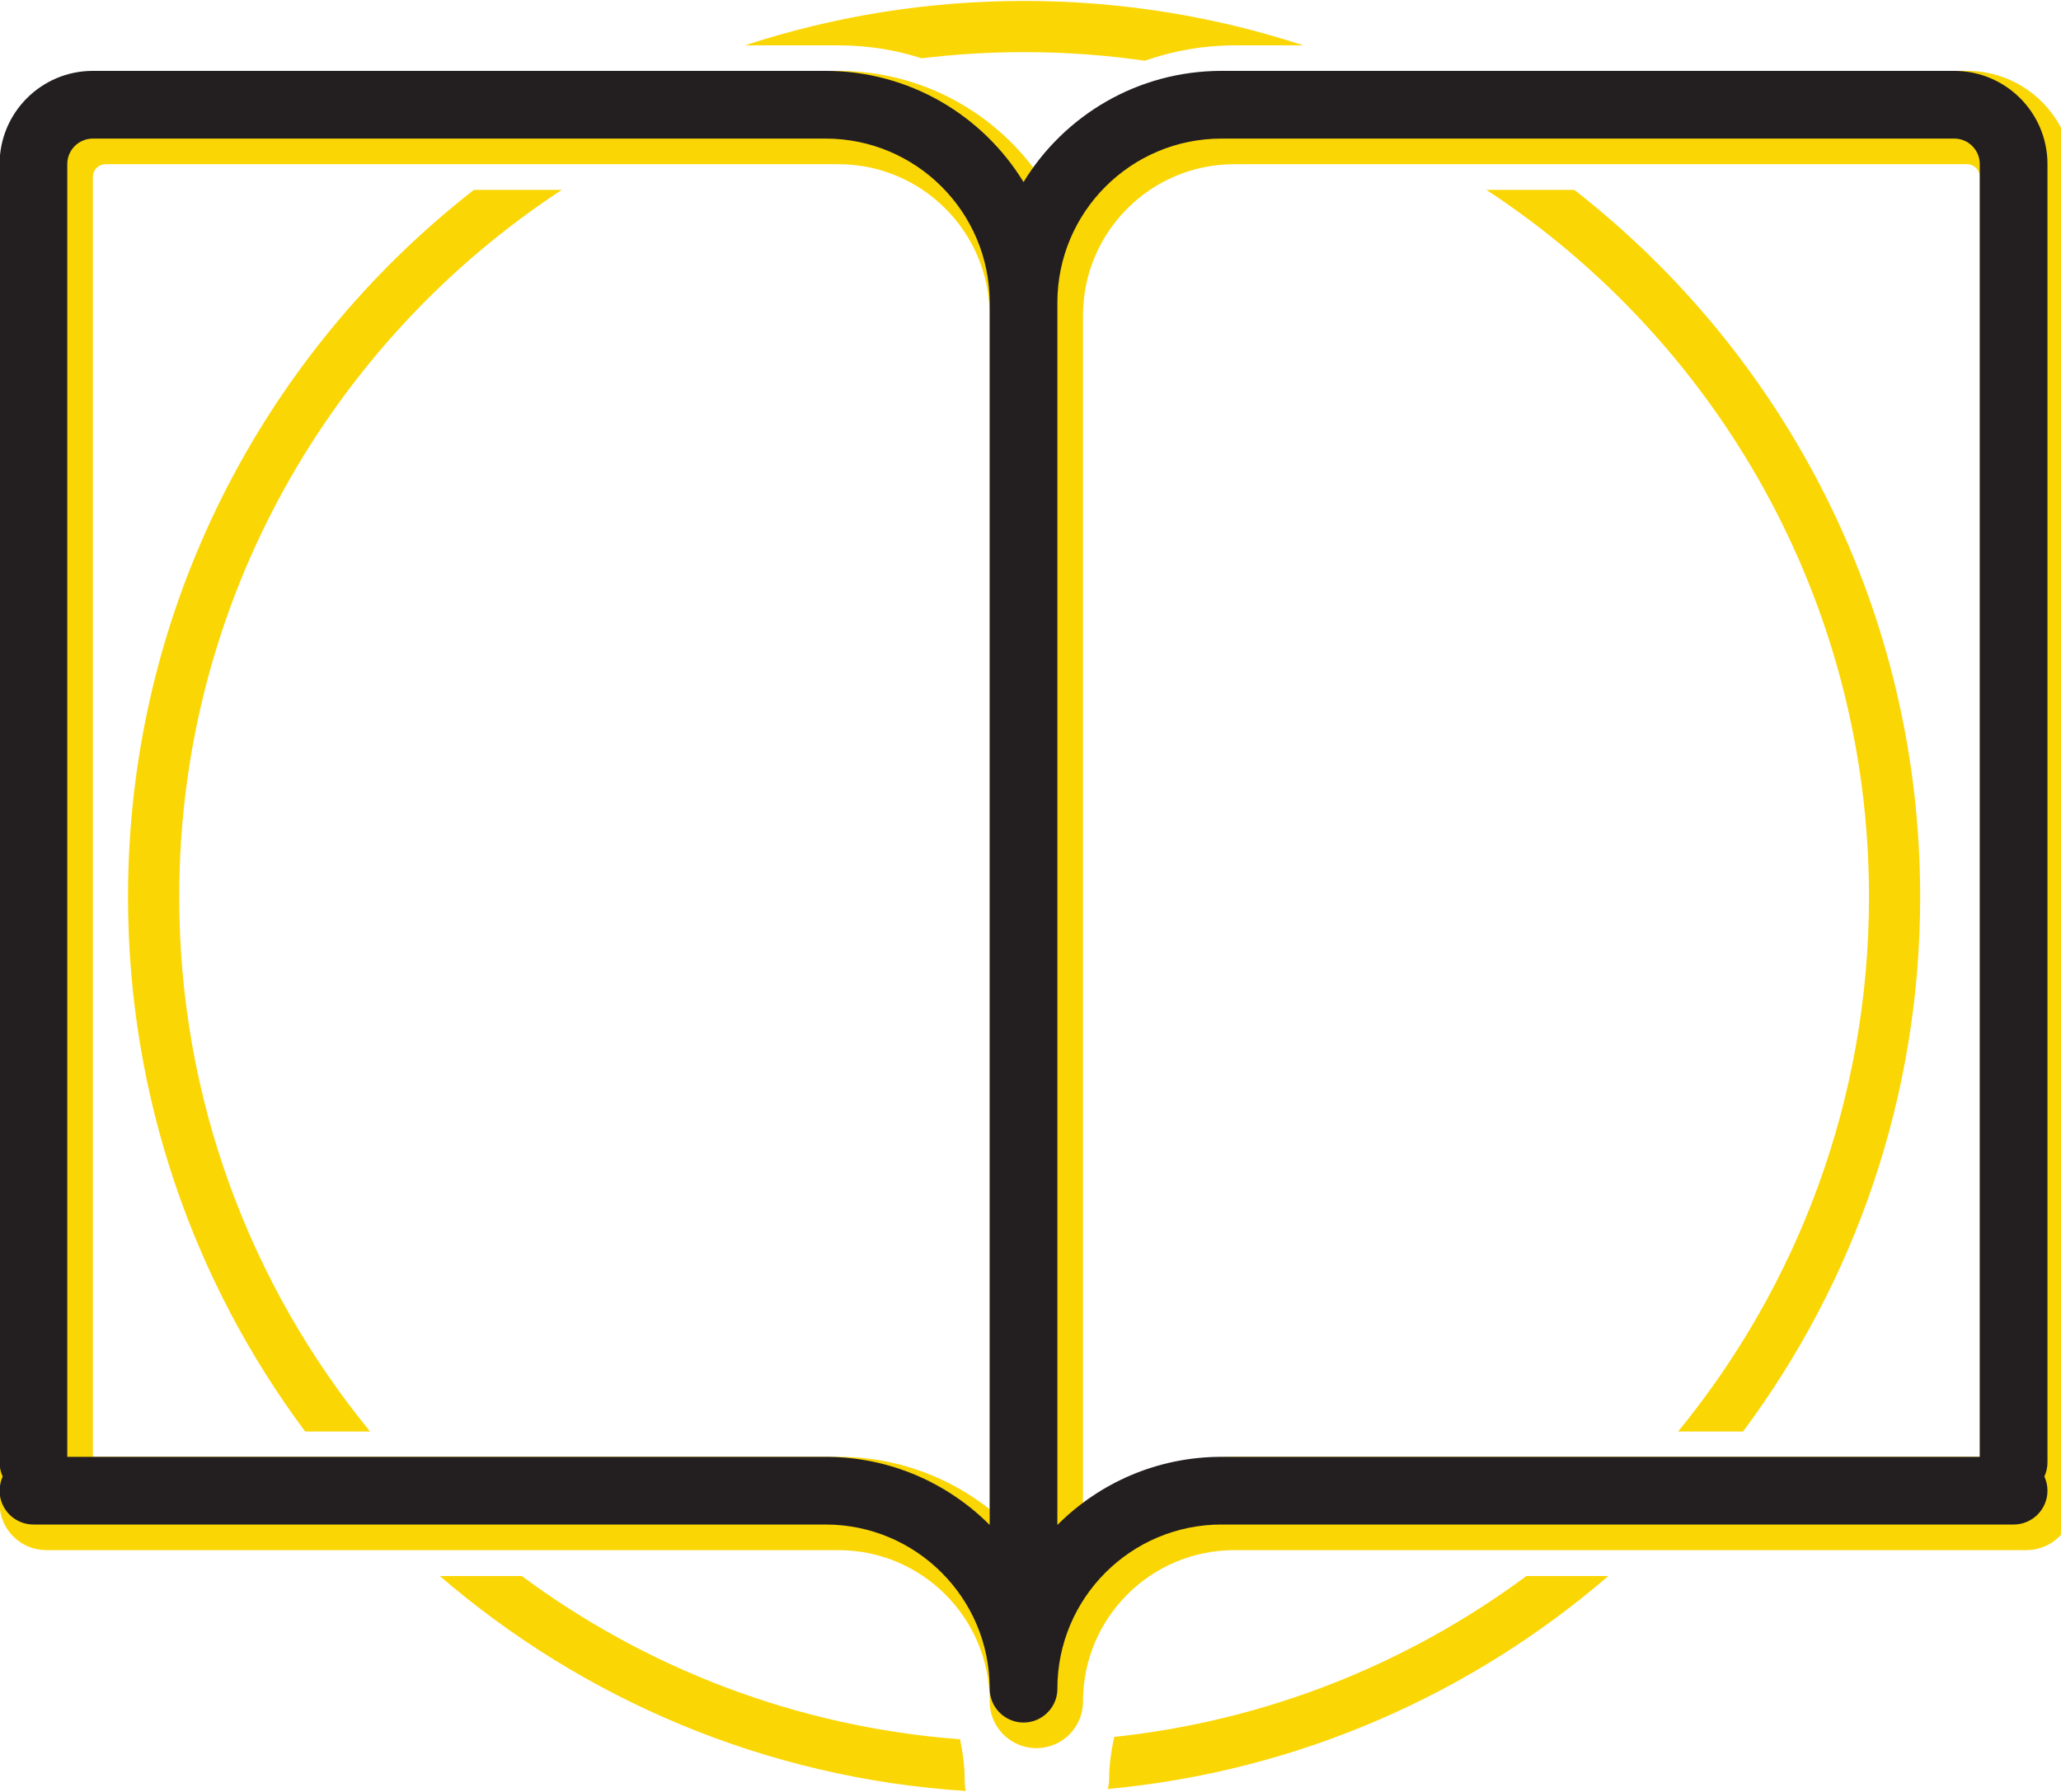 <?xml version="1.0" encoding="UTF-8" standalone="no"?> <svg xmlns="http://www.w3.org/2000/svg" xmlns:xlink="http://www.w3.org/1999/xlink" xmlns:serif="http://www.serif.com/" width="100%" height="100%" viewBox="0 0 161 140" version="1.1" xml:space="preserve" style="fill-rule:evenodd;clip-rule:evenodd;stroke-linejoin:round;stroke-miterlimit:2;"> <g transform="matrix(1,0,0,1,-220,-29.927)"> <path d="M254.359,153.058L260.76,153.058C270.477,160.259 282.234,164.855 294.999,165.813C295.229,166.916 295.352,167.953 295.355,168.853L295.355,168.884C295.355,169.215 295.384,169.538 295.438,169.853C279.792,168.844 265.54,162.686 254.359,153.058ZM345.641,153.058C334.943,162.272 321.43,168.308 306.578,169.694L306.588,169.685L306.578,169.694L306.571,169.695L306.589,169.68L306.571,169.695L306.538,169.698L306.593,169.65L306.538,169.698L306.532,169.698L306.532,169.698L306.593,169.644L306.532,169.698L306.542,169.663L306.597,169.614L306.542,169.663L306.544,169.657L306.598,169.609L306.544,169.657L306.553,169.623L306.602,169.579L306.553,169.622L306.554,169.617L306.603,169.574L306.554,169.617L306.562,169.583L306.606,169.544L306.562,169.583L306.563,169.577L306.607,169.539L306.563,169.577L306.571,169.544L306.61,169.509L306.571,169.544L306.572,169.537L306.611,169.503L306.572,169.537L306.58,169.504L306.614,169.473L306.58,169.504L306.582,169.497L306.615,169.468L306.582,169.497L306.588,169.465L306.618,169.438L306.588,169.464L306.589,169.458L306.618,169.432L306.589,169.458L306.595,169.426L306.621,169.402L306.595,169.426L306.596,169.42L306.621,169.396L306.596,169.42L306.602,169.387L306.624,169.367L306.602,169.387L306.603,169.381L306.625,169.361L306.603,169.381L306.609,169.348L306.627,169.331L306.609,169.348L306.61,169.341L306.627,169.325L306.61,169.341L306.614,169.31L306.63,169.296L306.614,169.31L306.615,169.304L306.63,169.289L306.615,169.304L306.619,169.272L306.632,169.26L306.619,169.272L306.62,169.266L306.633,169.254L306.62,169.266L306.624,169.234L306.634,169.224L306.624,169.234L306.624,169.228L306.635,169.218L306.624,169.228L306.628,169.196L306.636,169.189L306.628,169.196L306.629,169.189L306.637,169.182L306.629,169.189L306.632,169.16L306.638,169.153L306.632,169.16L306.632,169.152L306.639,169.146L306.632,169.152L306.634,169.122L306.64,169.117L306.634,169.122L306.635,169.115L306.64,169.11L306.635,169.115L306.637,169.085L306.641,169.081L306.637,169.085L306.638,169.078L306.641,169.074L306.638,169.078L306.64,169.048L306.642,169.046L306.64,169.048L306.641,169.04L306.643,169.038L306.641,169.04L306.641,169.012L306.643,169.01L306.641,169.012L306.642,169.004L306.643,169.002L306.642,169.004L306.642,168.976L306.644,168.974L306.642,168.975L306.643,168.968L306.644,168.966L306.643,168.968L306.643,168.939L306.644,168.938L306.643,168.939L306.645,168.884C306.645,167.926 306.782,166.812 307.038,165.628C319.019,164.355 330.047,159.871 339.24,153.058L345.641,153.058ZM342.979,44.76C359.419,57.574 370,77.561 370,100C370,115.651 364.853,130.109 356.162,141.769L351.088,141.769C360.407,130.388 366,115.842 366,100C366,76.898 354.105,56.553 336.112,44.76L342.979,44.76ZM263.888,44.76C245.895,56.553 234,76.898 234,100C234,115.842 239.593,130.388 248.912,141.769L243.838,141.769C235.147,130.109 230,115.651 230,100C230,77.561 240.581,57.574 257.021,44.76L263.888,44.76ZM278.188,33.471C285.053,31.219 292.385,30 300,30C307.615,30 314.947,31.219 321.812,33.471L316.471,33.471C314.005,33.471 311.637,33.894 309.437,34.671C306.358,34.229 303.206,34 300,34C297.294,34 294.625,34.163 291.999,34.481C289.96,33.825 287.786,33.471 285.529,33.471L278.188,33.471Z" style="fill:rgb(251,214,5);"></path> <g transform="matrix(0.75,0,0,0.75,4.207,-0.397)"> <path d="M395.642,221.201L395.688,221.201L395.733,221.2L395.778,221.199L395.824,221.197L395.854,221.196L395.891,221.194L395.922,221.191L395.966,221.188L396.003,221.185L396.033,221.182L396.069,221.178L396.099,221.174L396.136,221.169L396.165,221.165L396.201,221.16L396.231,221.155L396.267,221.149L396.296,221.144L396.332,221.138L396.375,221.129L396.421,221.119L396.461,221.11L396.503,221.1L396.545,221.09L396.588,221.078L396.63,221.067L396.671,221.055L396.713,221.042L396.754,221.029L396.795,221.015L396.836,221.001L396.877,220.987L396.917,220.972L396.957,220.956L396.997,220.94L397.037,220.923L397.076,220.906L397.115,220.889L397.158,220.869L397.193,220.853L397.231,220.834L397.269,220.815L397.307,220.795L397.345,220.775L397.382,220.754L397.419,220.733L397.456,220.712L397.492,220.69L397.529,220.668L397.567,220.643L397.6,220.622L397.635,220.598L397.67,220.574L397.706,220.549L397.74,220.525L397.774,220.5L397.807,220.474L397.841,220.448L397.874,220.422L397.907,220.395L397.939,220.368L397.972,220.341L398.003,220.313L398.035,220.284L398.066,220.256L398.097,220.227L398.127,220.197L398.157,220.168L398.187,220.137L398.216,220.107L398.245,220.076L398.274,220.045L398.302,220.014L398.33,219.982L398.358,219.95L398.385,219.917L398.412,219.884L398.438,219.851L398.464,219.818L398.49,219.784L398.515,219.749L398.54,219.715L398.564,219.681L398.588,219.646L398.612,219.61L398.635,219.575L398.657,219.539L398.68,219.503L398.702,219.466L398.723,219.429L398.744,219.392L398.765,219.355L398.785,219.317L398.805,219.28L398.824,219.241L398.843,219.203L398.861,219.164L398.879,219.125L398.896,219.086L398.913,219.047L398.93,219.007L398.946,218.967L398.961,218.927L398.976,218.887L398.991,218.846L399.005,218.805L399.019,218.764L399.033,218.721L399.044,218.681L399.057,218.64L399.068,218.598L399.079,218.556L399.09,218.513L399.1,218.471L399.11,218.428L399.119,218.385L399.123,218.364L399.131,218.32L399.139,218.277L399.146,218.234L399.153,218.19L399.156,218.168L399.159,218.146L399.162,218.124L399.165,218.102L399.167,218.08L399.17,218.057L399.172,218.035L399.174,218.013L399.176,217.991L399.178,217.968L399.18,217.946L399.182,217.924L399.183,217.901L399.186,217.856L399.188,217.811L399.189,217.766L399.19,217.721L399.19,217.675C399.19,208.231 406.846,200.576 416.29,200.576L498.79,200.576C500.736,200.576 502.315,198.996 502.315,197.05C502.315,196.524 502.2,196.025 501.993,195.577C502.2,195.129 502.315,194.63 502.315,194.104L502.315,58.863C502.315,53.498 497.967,49.149 492.602,49.149C492.602,49.149 416.29,49.149 416.29,49.149C407.557,49.149 399.907,53.784 395.665,60.729C391.422,53.784 383.772,49.149 375.04,49.149C375.04,49.149 298.727,49.149 298.727,49.149C293.363,49.149 289.014,53.498 289.014,58.863L289.014,194.104C289.014,194.63 289.13,195.129 289.336,195.577C289.13,196.025 289.014,196.524 289.014,197.05C289.014,198.996 290.594,200.576 292.54,200.576L375.04,200.576C384.465,200.576 392.109,208.2 392.139,217.62L392.139,217.675C392.139,219.332 393.285,220.724 394.826,221.1L394.85,221.106L394.872,221.111L394.894,221.116L394.933,221.125L394.976,221.133L395.019,221.142L395.063,221.149L395.106,221.157L395.15,221.163L395.194,221.169L395.238,221.175L395.282,221.18L395.327,221.185L395.371,221.189L395.416,221.192L395.461,221.195L395.506,221.197L395.551,221.199L395.597,221.2L395.642,221.201ZM392.139,200.62L392.139,73.3C392.139,63.856 384.484,56.201 375.04,56.201L298.727,56.201C297.257,56.201 296.065,57.392 296.065,58.863L296.065,193.524L375.04,193.524C381.72,193.524 387.766,196.236 392.139,200.62ZM495.264,193.524L495.264,58.863C495.264,57.392 494.073,56.201 492.602,56.201L416.29,56.201C406.846,56.201 399.19,63.856 399.19,73.3L399.19,200.62C403.564,196.236 409.61,193.524 416.29,193.524L495.264,193.524Z" style="fill:rgb(251,214,5);stroke:rgb(251,214,5);stroke-width:2.67px;"></path> </g> <g transform="matrix(0.75,0,0,0.75,3.207,-1.397)"> <path d="M395.642,221.201L395.688,221.201L395.733,221.2L395.778,221.199L395.824,221.197L395.854,221.196L395.891,221.194L395.922,221.191L395.966,221.188L396.003,221.185L396.033,221.182L396.069,221.178L396.099,221.174L396.136,221.169L396.165,221.165L396.201,221.16L396.231,221.155L396.267,221.149L396.296,221.144L396.332,221.138L396.375,221.129L396.421,221.119L396.461,221.11L396.503,221.1L396.545,221.09L396.588,221.078L396.63,221.067L396.671,221.055L396.713,221.042L396.754,221.029L396.795,221.015L396.836,221.001L396.877,220.987L396.917,220.972L396.957,220.956L396.997,220.94L397.037,220.923L397.076,220.906L397.115,220.889L397.158,220.869L397.193,220.853L397.231,220.834L397.269,220.815L397.307,220.795L397.345,220.775L397.382,220.754L397.419,220.733L397.456,220.712L397.492,220.69L397.529,220.668L397.567,220.643L397.6,220.622L397.635,220.598L397.67,220.574L397.706,220.549L397.74,220.525L397.774,220.5L397.807,220.474L397.841,220.448L397.874,220.422L397.907,220.395L397.939,220.368L397.972,220.341L398.003,220.313L398.035,220.284L398.066,220.256L398.097,220.227L398.127,220.197L398.157,220.168L398.187,220.137L398.216,220.107L398.245,220.076L398.274,220.045L398.302,220.014L398.33,219.982L398.358,219.95L398.385,219.917L398.412,219.884L398.438,219.851L398.464,219.818L398.49,219.784L398.515,219.749L398.54,219.715L398.564,219.681L398.588,219.646L398.612,219.61L398.635,219.575L398.657,219.539L398.68,219.503L398.702,219.466L398.723,219.429L398.744,219.392L398.765,219.355L398.785,219.317L398.805,219.28L398.824,219.241L398.843,219.203L398.861,219.164L398.879,219.125L398.896,219.086L398.913,219.047L398.93,219.007L398.946,218.967L398.961,218.927L398.976,218.887L398.991,218.846L399.005,218.805L399.019,218.764L399.033,218.721L399.044,218.681L399.057,218.64L399.068,218.598L399.079,218.556L399.09,218.513L399.1,218.471L399.11,218.428L399.119,218.385L399.123,218.364L399.131,218.32L399.139,218.277L399.146,218.234L399.153,218.19L399.156,218.168L399.159,218.146L399.162,218.124L399.165,218.102L399.167,218.08L399.17,218.057L399.172,218.035L399.174,218.013L399.176,217.991L399.178,217.968L399.18,217.946L399.182,217.924L399.183,217.901L399.186,217.856L399.188,217.811L399.189,217.766L399.19,217.721L399.19,217.675C399.19,208.231 406.846,200.576 416.29,200.576L498.79,200.576C500.736,200.576 502.315,198.996 502.315,197.05C502.315,196.524 502.2,196.025 501.993,195.577C502.2,195.129 502.315,194.63 502.315,194.104L502.315,58.863C502.315,53.498 497.967,49.149 492.602,49.149C492.602,49.149 416.29,49.149 416.29,49.149C407.557,49.149 399.907,53.784 395.665,60.729C391.422,53.784 383.772,49.149 375.04,49.149C375.04,49.149 298.727,49.149 298.727,49.149C293.363,49.149 289.014,53.498 289.014,58.863L289.014,194.104C289.014,194.63 289.13,195.129 289.336,195.577C289.13,196.025 289.014,196.524 289.014,197.05C289.014,198.996 290.594,200.576 292.54,200.576L375.04,200.576C384.465,200.576 392.109,208.2 392.139,217.62L392.139,217.675C392.139,219.332 393.285,220.724 394.826,221.1L394.85,221.106L394.872,221.111L394.894,221.116L394.933,221.125L394.976,221.133L395.019,221.142L395.063,221.149L395.106,221.157L395.15,221.163L395.194,221.169L395.238,221.175L395.282,221.18L395.327,221.185L395.371,221.189L395.416,221.192L395.461,221.195L395.506,221.197L395.551,221.199L395.597,221.2L395.642,221.201ZM392.139,200.62L392.139,73.3C392.139,63.856 384.484,56.201 375.04,56.201L298.727,56.201C297.257,56.201 296.065,57.392 296.065,58.863L296.065,193.524L375.04,193.524C381.72,193.524 387.766,196.236 392.139,200.62ZM495.264,193.524L495.264,58.863C495.264,57.392 494.073,56.201 492.602,56.201L416.29,56.201C406.846,56.201 399.19,63.856 399.19,73.3L399.19,200.62C403.564,196.236 409.61,193.524 416.29,193.524L495.264,193.524Z" style="fill:rgb(35,31,32);"></path> </g> </g> </svg> 